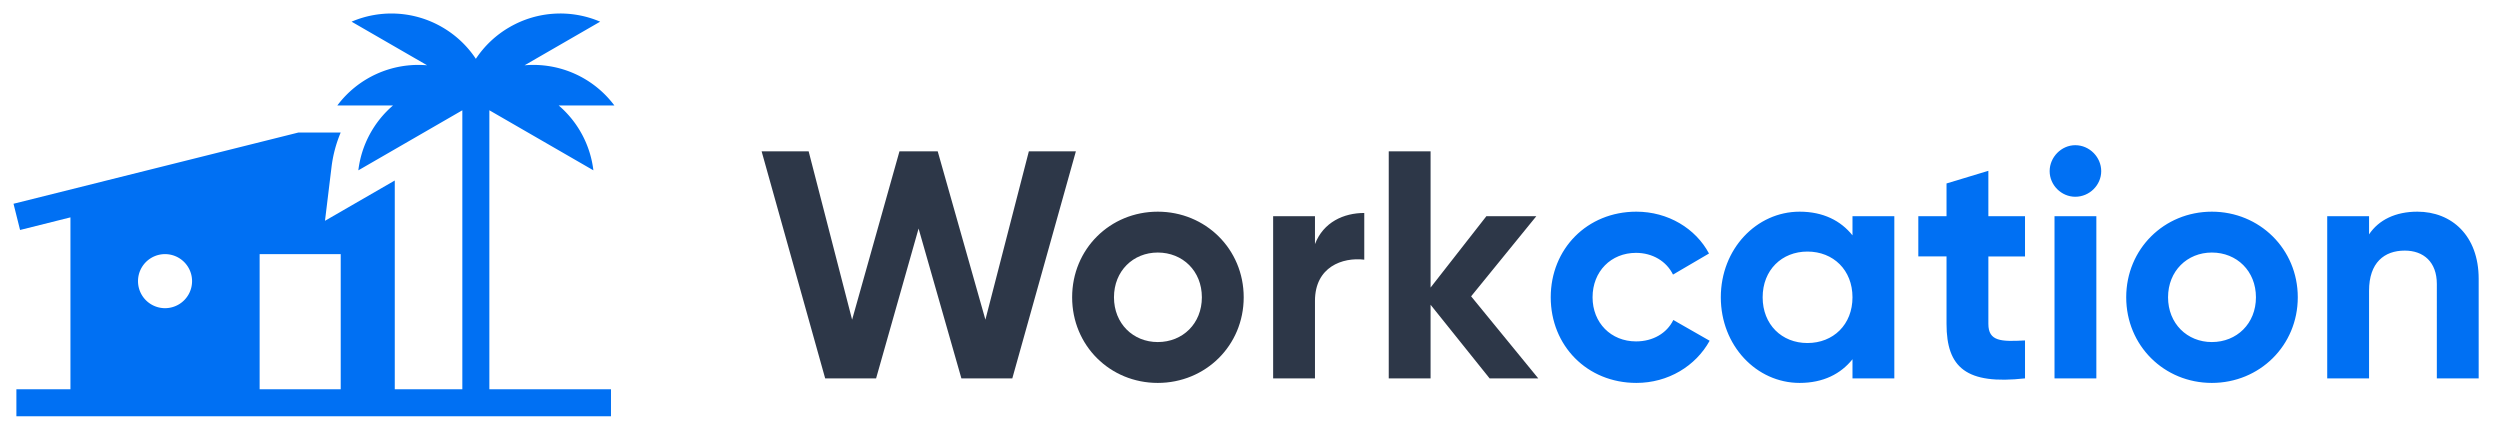 <svg viewBox="0 0 185 32" fill="none" xmlns="http://www.w3.org/2000/svg">
  <path d="M121.09 28.336c2.352 0 4.392-1.248 5.424-3.12l-2.688-1.536c-.48.984-1.512 1.584-2.76 1.584-1.848 0-3.216-1.368-3.216-3.264 0-1.92 1.368-3.288 3.216-3.288 1.224 0 2.256.624 2.736 1.608l2.664-1.56c-.984-1.848-3.024-3.096-5.376-3.096-3.648 0-6.336 2.76-6.336 6.336 0 3.576 2.688 6.336 6.336 6.336zM137.084 16v1.416c-.864-1.08-2.16-1.752-3.912-1.752-3.192 0-5.832 2.76-5.832 6.336 0 3.576 2.64 6.336 5.832 6.336 1.752 0 3.048-.672 3.912-1.752V28h3.096V16h-3.096zm-3.336 9.384c-1.896 0-3.312-1.368-3.312-3.384s1.416-3.384 3.312-3.384c1.92 0 3.336 1.368 3.336 3.384s-1.416 3.384-3.336 3.384zM149.851 18.976V16h-2.712v-3.36l-3.096.936V16h-2.088v2.976h2.088v4.992c0 3.24 1.464 4.512 5.808 4.032v-2.808c-1.776.096-2.712.072-2.712-1.224v-4.992h2.712zM153.57 14.56c1.056 0 1.92-.864 1.92-1.896s-.864-1.92-1.92-1.92c-1.032 0-1.896.888-1.896 1.92s.864 1.896 1.896 1.896zM152.034 28h3.096V16h-3.096v12zM163.676 28.336c3.528 0 6.36-2.76 6.36-6.336 0-3.576-2.832-6.336-6.36-6.336-3.528 0-6.336 2.76-6.336 6.336 0 3.576 2.808 6.336 6.336 6.336zm0-3.024c-1.824 0-3.24-1.368-3.24-3.312 0-1.944 1.416-3.312 3.24-3.312 1.848 0 3.264 1.368 3.264 3.312 0 1.944-1.416 3.312-3.264 3.312zM178.886 15.664c-1.608 0-2.856.6-3.576 1.68V16h-3.096v12h3.096v-6.48c0-2.088 1.128-2.976 2.64-2.976 1.392 0 2.376.84 2.376 2.472V28h3.096v-7.368c0-3.192-1.992-4.968-4.536-4.968z" fill="#0070f3"/>
  <path d="M61.063 28h3.768l3.144-11.088L71.143 28h3.768l4.704-16.8h-3.48L72.92 23.656 69.391 11.2H66.56l-3.504 12.456L59.84 11.2h-3.48L61.063 28zM85.674 28.336c3.528 0 6.36-2.76 6.36-6.336 0-3.576-2.832-6.336-6.36-6.336-3.528 0-6.336 2.76-6.336 6.336 0 3.576 2.808 6.336 6.336 6.336zm0-3.024c-1.824 0-3.24-1.368-3.24-3.312 0-1.944 1.416-3.312 3.24-3.312 1.848 0 3.264 1.368 3.264 3.312 0 1.944-1.416 3.312-3.264 3.312zM97.308 18.064V16h-3.096v12h3.096v-5.736c0-2.52 2.04-3.24 3.648-3.048V15.76c-1.512 0-3.024.672-3.648 2.304zM113.831 28l-4.968-6.072L113.687 16h-3.696l-4.128 5.28V11.2h-3.096V28h3.096v-5.448L110.231 28h3.6z" fill="#2D3748"/>
  <path fill-rule="evenodd" clip-rule="evenodd" d="M43.911 12.604L36.213 8.16v20.645h9v2h-44v-2h4v-12.72l-3.728.933L1 15.078l21.09-5.273h3.122a9.552 9.552 0 0 0-.68 2.559l-.483 3.975 5.164-2.982v15.448h5V8.161l-7.696 4.444a7.502 7.502 0 0 1 2.565-4.8h-4.12a7.489 7.489 0 0 1 6.646-2.973l-5.591-3.228a7.488 7.488 0 0 1 6.696.402c1.039.6 1.88 1.41 2.5 2.347a7.461 7.461 0 0 1 2.5-2.347 7.49 7.49 0 0 1 6.698-.402l-5.593 3.228a7.488 7.488 0 0 1 6.646 2.973h-4.12a7.498 7.498 0 0 1 2.567 4.8zM25.213 28.805v-10h-6v10h6zm-11-8a2 2 0 1 1-4 0 2 2 0 0 1 4 0z" fill="#0070f3"/>
</svg>